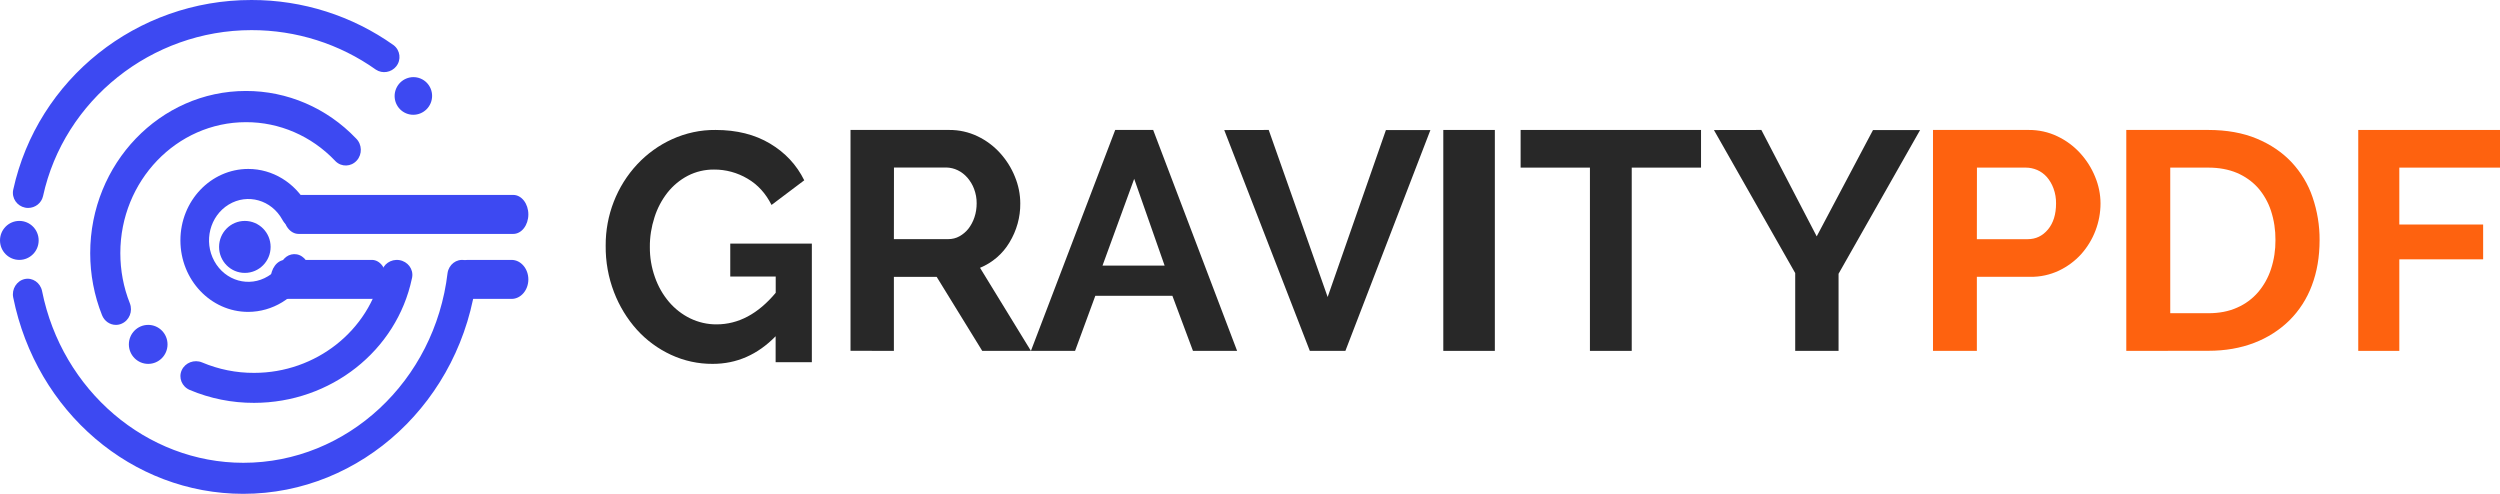 <?xml version="1.0" encoding="UTF-8"?>
<svg width="243px" height="48px" viewBox="0 0 243 48" version="1.1" xmlns="http://www.w3.org/2000/svg" xmlns:xlink="http://www.w3.org/1999/xlink">
    <title>GravityPDF</title>
    <g id="Pricing-and-Checkout-Pages" stroke="none" stroke-width="1" fill="none" fill-rule="evenodd">
        <g id="BF-Landing-Page-v1" transform="translate(-637, -3467)" fill-rule="nonzero">
            <g id="CD-Discount-Module" transform="translate(1, 2795)">
                <g id="Logos" transform="translate(260, 353)">
                    <g id="GravityPDF" transform="translate(376, 319)">
                        <path d="M23.646,48 C12.858,48 3.533,40.051 1.285,28.918 C1.118,28.106 1.618,27.302 2.389,27.126 C3.159,26.95 3.922,27.478 4.089,28.29 C6.027,37.965 14.256,44.984 23.654,44.984 C33.726,44.984 42.257,37.052 43.504,26.531 C43.631,25.71 44.362,25.149 45.141,25.283 C45.879,25.409 46.404,26.112 46.34,26.9 C44.902,38.937 35.148,48 23.646,48 Z" id="Path" fill="#3D49F2"></path>
                        <path d="M2.734,20.211 C1.919,20.211 1.253,19.551 1.253,18.746 C1.253,18.64 1.261,18.543 1.286,18.437 C3.648,7.673 13.288,-0.008 24.442,0 C29.406,-0.008 34.238,1.53 38.264,4.394 C38.906,4.89 39.021,5.817 38.511,6.452 C38.033,7.046 37.177,7.192 36.535,6.769 C33.012,4.263 28.78,2.921 24.442,2.929 C14.745,2.929 6.225,9.715 4.183,19.063 C4.035,19.73 3.434,20.211 2.734,20.211 Z" id="Path" fill="#3D49F2"></path>
                        <ellipse id="Oval" fill="#3D49F2" cx="23.799" cy="24" rx="2.505" ry="2.526"></ellipse>
                        <path d="M24.127,30.316 C20.484,30.316 17.536,27.202 17.536,23.364 C17.536,19.527 20.492,16.421 24.134,16.421 C26.488,16.421 28.664,17.746 29.845,19.893 C30.254,20.576 30.069,21.478 29.421,21.909 C28.772,22.34 27.916,22.145 27.507,21.462 C27.484,21.429 27.468,21.389 27.445,21.356 C26.388,19.429 24.057,18.771 22.228,19.885 C20.399,20.998 19.774,23.454 20.831,25.381 C21.889,27.308 24.219,27.966 26.048,26.852 C26.627,26.503 27.113,25.99 27.445,25.381 C27.854,24.698 28.718,24.494 29.359,24.934 C29.969,25.34 30.177,26.169 29.845,26.844 C28.657,28.991 26.48,30.308 24.127,30.316 Z" id="Path" fill="#3D49F2"></path>
                        <path d="M24.702,39.158 C22.546,39.166 20.415,38.737 18.443,37.903 C17.68,37.579 17.328,36.721 17.663,35.984 C17.999,35.248 18.888,34.908 19.651,35.232 C21.245,35.903 22.965,36.252 24.702,36.243 C30.692,36.243 35.893,32.139 37.084,26.488 C37.219,25.695 37.99,25.153 38.813,25.282 C39.635,25.412 40.197,26.157 40.063,26.95 C40.054,26.99 40.046,27.031 40.037,27.071 C38.553,34.098 32.143,39.15 24.702,39.158 L24.702,39.158 Z" id="Path" fill="#3D49F2"></path>
                        <path d="M11.266,31.579 C10.674,31.579 10.147,31.207 9.92,30.641 C9.157,28.732 8.768,26.678 8.768,24.608 C8.768,15.914 15.556,8.842 23.901,8.842 C27.915,8.834 31.776,10.49 34.606,13.455 C35.198,14.03 35.23,14.993 34.679,15.602 C34.127,16.218 33.203,16.252 32.619,15.678 C32.595,15.652 32.57,15.627 32.546,15.602 C30.259,13.21 27.153,11.867 23.909,11.875 C17.17,11.875 11.696,17.587 11.696,24.6 C11.696,26.273 12.004,27.929 12.62,29.475 C12.928,30.252 12.572,31.14 11.825,31.461 C11.655,31.537 11.469,31.579 11.266,31.579 L11.266,31.579 Z" id="Path" fill="#3D49F2"></path>
                        <ellipse id="Oval" fill="#3D49F2" cx="14.405" cy="33.474" rx="1.879" ry="1.895"></ellipse>
                        <ellipse id="Oval" fill="#3D49F2" transform="translate(40.179, 9.327) rotate(-67.5) translate(-40.179, -9.327) " cx="40.179" cy="9.327" rx="1.831" ry="1.82"></ellipse>
                        <ellipse id="Oval" fill="#3D49F2" cx="1.879" cy="23.368" rx="1.879" ry="1.895"></ellipse>
                        <path d="M49.89,22.737 L29.022,22.737 C28.216,22.737 27.557,21.884 27.557,20.842 C27.557,19.8 28.216,18.947 29.022,18.947 L49.89,18.947 C50.696,18.947 51.356,19.8 51.356,20.842 C51.356,21.884 50.696,22.737 49.89,22.737 Z" id="Path" fill="#3D49F2"></path>
                        <path d="M36.156,29.053 L27.725,29.053 C26.944,29.053 26.304,28.2 26.304,27.158 C26.304,26.116 26.944,25.263 27.725,25.263 L36.156,25.263 C36.938,25.263 37.577,26.116 37.577,27.158 C37.577,28.2 36.946,29.053 36.156,29.053 Z" id="Path" fill="#3D49F2"></path>
                        <path d="M49.726,29.053 L45.47,29.053 C44.574,29.053 43.84,28.2 43.84,27.158 C43.84,26.116 44.574,25.263 45.47,25.263 L49.726,25.263 C50.622,25.263 51.356,26.116 51.356,27.158 C51.356,28.2 50.622,29.053 49.726,29.053 Z" id="Path" fill="#3D49F2"></path>
                        <path d="M75.391,32.683 C73.639,34.476 71.604,35.368 69.278,35.368 C67.875,35.377 66.496,35.079 65.217,34.485 C63.971,33.907 62.842,33.083 61.912,32.055 C60.956,30.993 60.201,29.752 59.686,28.41 C59.129,26.965 58.855,25.428 58.872,23.873 C58.855,20.925 59.96,18.087 61.945,15.963 C62.908,14.935 64.054,14.111 65.325,13.533 C66.654,12.93 68.099,12.615 69.552,12.632 C71.612,12.632 73.373,13.074 74.851,13.958 C76.329,14.841 77.434,16.031 78.173,17.526 L74.992,19.922 C74.436,18.809 73.663,17.951 72.659,17.365 C71.67,16.778 70.541,16.473 69.403,16.481 C68.523,16.473 67.642,16.676 66.853,17.084 C66.089,17.484 65.416,18.044 64.877,18.724 C64.32,19.438 63.888,20.253 63.614,21.129 C63.315,22.055 63.157,23.023 63.166,24 C63.157,25.011 63.323,26.005 63.664,26.957 C63.971,27.832 64.428,28.639 65.026,29.344 C65.599,30.016 66.297,30.559 67.077,30.942 C67.883,31.333 68.763,31.536 69.652,31.528 C71.77,31.528 73.688,30.508 75.399,28.461 L75.399,26.88 L70.981,26.88 L70.981,23.677 L78.912,23.677 L78.912,35.207 L75.391,35.207 L75.391,32.683 L75.391,32.683 Z" id="Path" fill="#282828"></path>
                        <path d="M82.67,34.097 L82.67,12.632 L92.26,12.632 C93.221,12.624 94.166,12.835 95.029,13.25 C95.859,13.648 96.599,14.201 97.215,14.884 C97.823,15.559 98.316,16.339 98.653,17.185 C98.99,18.006 99.171,18.884 99.171,19.771 C99.187,21.104 98.817,22.421 98.119,23.568 C97.462,24.674 96.459,25.535 95.259,26.031 L100.206,34.105 L95.473,34.105 L91.044,26.91 L86.886,26.91 L86.886,34.105 L82.67,34.097 Z M86.886,23.243 L92.178,23.243 C92.556,23.243 92.934,23.153 93.262,22.966 C93.599,22.779 93.895,22.527 94.133,22.226 C94.388,21.893 94.585,21.519 94.717,21.12 C94.865,20.681 94.931,20.226 94.931,19.763 C94.939,19.291 94.848,18.819 94.684,18.372 C94.536,17.966 94.306,17.592 94.027,17.266 C93.764,16.966 93.443,16.713 93.082,16.543 C92.745,16.38 92.375,16.291 91.997,16.283 L86.894,16.283 L86.886,23.243 Z" id="Shape" fill="#282828"></path>
                        <path d="M108.398,12.632 L112.088,12.632 L120.247,34.105 L115.956,34.105 L113.957,28.753 L106.464,28.753 L104.497,34.105 L100.206,34.105 L108.398,12.632 Z M113.201,25.817 L110.243,17.382 L107.163,25.817 L113.201,25.817 Z" id="Shape" fill="#282828"></path>
                        <polygon id="Path" fill="#282828" points="123.319 12.632 129.048 28.869 134.712 12.64 139.036 12.64 130.772 34.105 127.315 34.105 118.995 12.64"></polygon>
                        <polygon id="Path" fill="#282828" points="140.289 34.105 140.289 12.632 145.299 12.632 145.299 34.105"></polygon>
                        <polygon id="Path" fill="#282828" points="165.34 16.292 158.604 16.292 158.604 34.105 154.541 34.105 154.541 16.292 147.804 16.292 147.804 12.632 165.34 12.632"></polygon>
                        <polygon id="Path" fill="#282828" points="171.204 12.632 176.584 22.974 182.056 12.64 186.634 12.64 178.708 26.609 178.708 34.105 174.494 34.105 174.494 26.544 166.593 12.64"></polygon>
                        <path d="M187.887,34.105 L187.887,12.632 L197.188,12.632 C198.16,12.624 199.116,12.835 199.981,13.25 C200.82,13.649 201.568,14.202 202.192,14.885 C202.807,15.56 203.306,16.341 203.646,17.187 C203.987,18.008 204.17,18.887 204.17,19.773 C204.17,20.676 204.004,21.571 203.68,22.417 C203.364,23.255 202.89,24.027 202.292,24.702 C201.685,25.369 200.953,25.914 200.13,26.305 C199.266,26.712 198.31,26.923 197.346,26.907 L192.151,26.907 L192.151,34.105 L187.887,34.105 Z M192.151,23.247 L197.096,23.247 C197.878,23.247 198.534,22.937 199.058,22.311 C199.582,21.685 199.848,20.839 199.848,19.773 C199.856,19.277 199.773,18.781 199.598,18.309 C199.449,17.903 199.233,17.528 198.95,17.203 C198.692,16.91 198.368,16.674 198.011,16.52 C197.662,16.373 197.288,16.292 196.914,16.292 L192.159,16.292 L192.151,23.247 Z" id="Shape" fill="#FE620F"></path>
                        <path d="M206.675,34.105 L206.675,12.632 L214.648,12.632 C216.444,12.632 218.015,12.916 219.362,13.478 C220.708,14.039 221.839,14.811 222.745,15.771 C223.66,16.756 224.358,17.911 224.782,19.171 C225.239,20.513 225.472,21.912 225.464,23.328 C225.464,24.963 225.214,26.435 224.707,27.761 C224.233,29.03 223.493,30.185 222.529,31.144 C221.556,32.096 220.392,32.836 219.112,33.324 C217.782,33.837 216.294,34.097 214.648,34.097 L206.675,34.105 Z M221.174,23.336 C221.182,22.368 221.041,21.416 220.742,20.497 C220.476,19.676 220.043,18.911 219.478,18.26 C218.913,17.634 218.214,17.138 217.425,16.804 C216.61,16.463 215.687,16.292 214.656,16.292 L210.948,16.292 L210.948,30.445 L214.656,30.445 C215.712,30.445 216.643,30.266 217.45,29.9 C218.239,29.558 218.929,29.046 219.486,28.403 C220.052,27.736 220.476,26.972 220.742,26.15 C221.041,25.239 221.182,24.288 221.174,23.336 Z" id="Shape" fill="#FE620F"></path>
                        <polygon id="Path" fill="#FE620F" points="229.222 34.105 229.222 12.632 243 12.632 243 16.292 233.214 16.292 233.214 21.823 241.361 21.823 241.361 25.207 233.214 25.207 233.214 34.105 229.222 34.105"></polygon>
                    </g>
                </g>
            </g>
        </g>
    </g>
</svg>